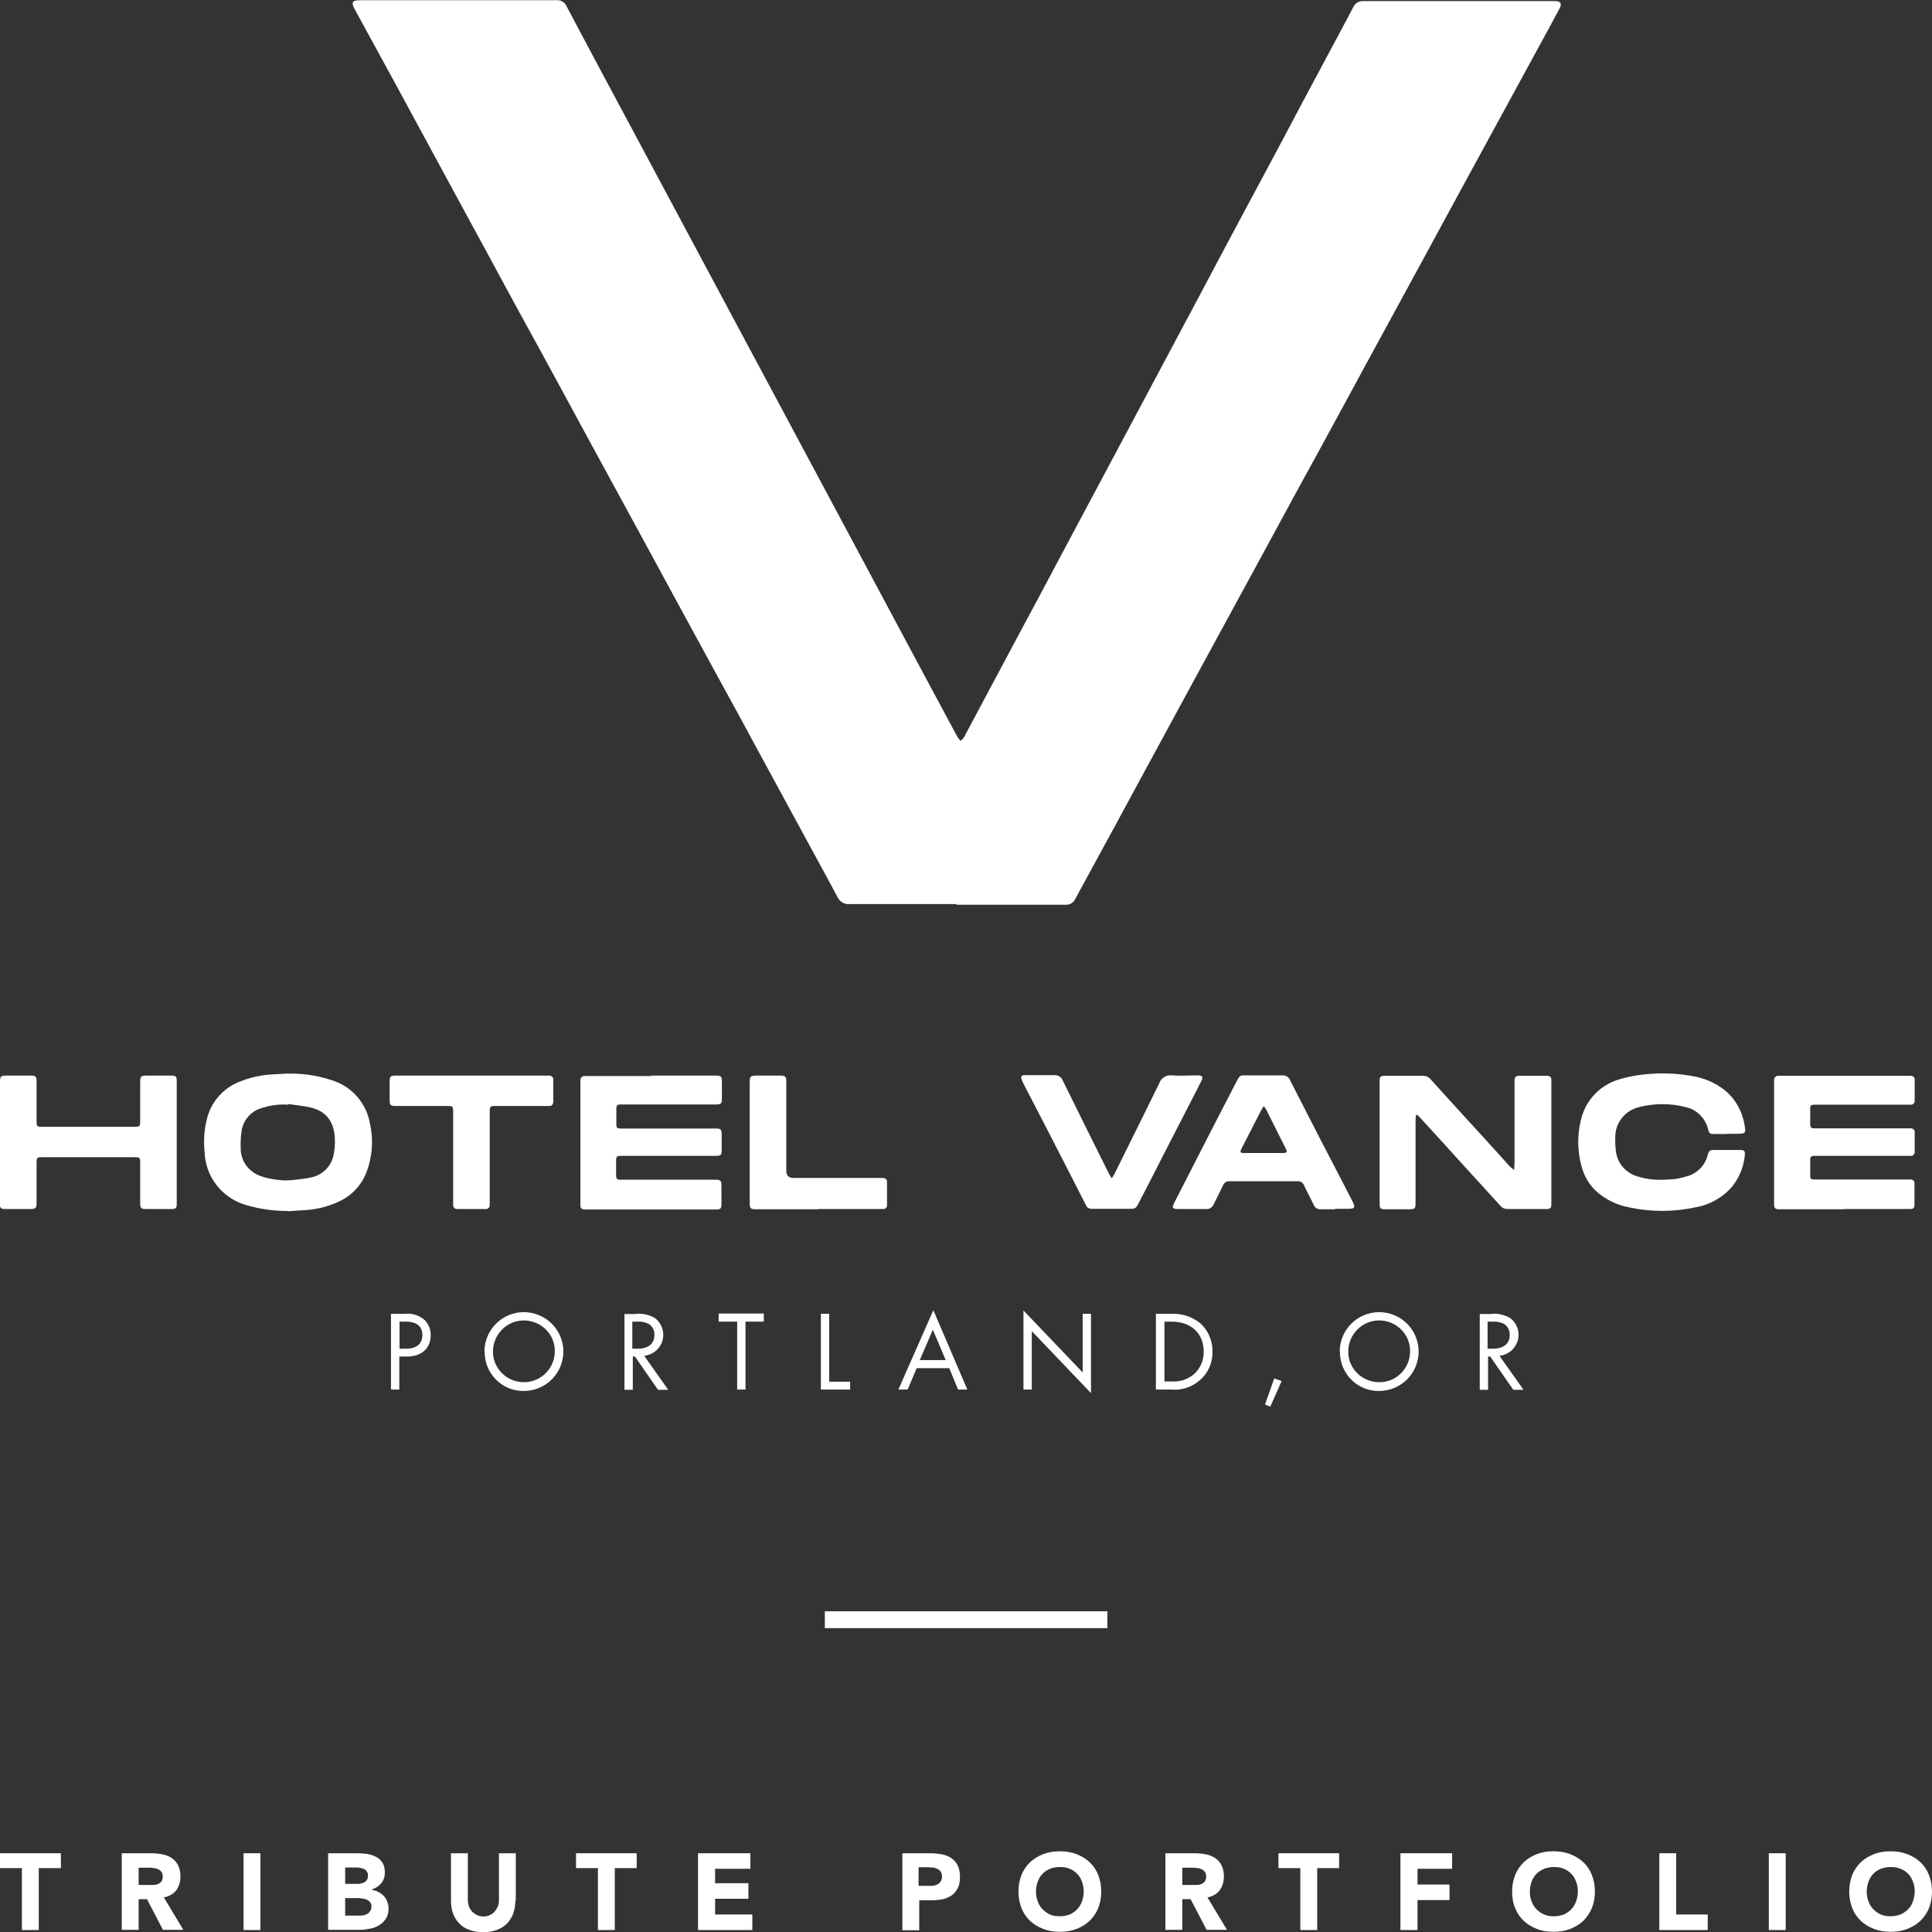 <svg width="140" height="140" viewBox="0 0 140 140" fill="none" xmlns="http://www.w3.org/2000/svg">
<rect x="0" y="0" width="140" height="140" fill="#333333" stroke="none"/>
<g clip-path="url(#clip0_99_49)">
<path d="M80.245 116.762H59.771V117.982H80.245V116.762Z" fill="white"/>
<path d="M0 134.294V135.371H1.587V139.857H2.809V135.371H4.412V134.294H0Z" fill="white"/>
<path d="M8.809 134.294H10.967C11.253 134.294 11.523 134.325 11.777 134.373C12.03 134.42 12.253 134.515 12.443 134.642C12.633 134.769 12.792 134.943 12.903 135.165C13.014 135.387 13.078 135.657 13.078 135.974C13.078 136.37 12.967 136.703 12.776 136.972C12.57 137.242 12.268 137.416 11.872 137.495L13.284 139.842H11.808L10.65 137.622H10.046V139.842H8.824V134.278L8.809 134.294ZM10.031 136.592H10.761C10.872 136.592 10.983 136.592 11.11 136.592C11.237 136.592 11.348 136.56 11.443 136.529C11.538 136.481 11.618 136.433 11.697 136.338C11.761 136.259 11.792 136.132 11.792 135.99C11.792 135.847 11.761 135.736 11.713 135.657C11.649 135.577 11.586 135.514 11.491 135.467C11.396 135.419 11.3 135.387 11.189 135.371C11.078 135.356 10.967 135.34 10.856 135.34H10.046V136.608L10.031 136.592Z" fill="white"/>
<path d="M18.871 134.294H17.649V139.857H18.871V134.294Z" fill="white"/>
<path d="M23.775 134.294H25.854C26.092 134.294 26.346 134.309 26.584 134.341C26.822 134.373 27.045 134.452 27.235 134.547C27.425 134.642 27.584 134.785 27.711 134.975C27.838 135.165 27.886 135.403 27.886 135.704C27.886 136.005 27.791 136.275 27.616 136.481C27.441 136.687 27.203 136.83 26.918 136.925C27.092 136.972 27.267 137.02 27.425 137.099C27.568 137.178 27.695 137.274 27.806 137.385C27.918 137.495 27.997 137.638 28.06 137.797C28.124 137.955 28.155 138.13 28.155 138.304C28.155 138.589 28.092 138.843 27.965 139.033C27.838 139.223 27.679 139.382 27.473 139.509C27.267 139.635 27.045 139.715 26.806 139.762C26.552 139.81 26.314 139.842 26.061 139.842H23.775V134.278V134.294ZM24.997 136.513H25.886C25.981 136.513 26.076 136.513 26.172 136.481C26.267 136.465 26.346 136.433 26.426 136.386C26.505 136.338 26.552 136.275 26.6 136.196C26.648 136.116 26.664 136.021 26.664 135.91C26.664 135.799 26.648 135.704 26.584 135.625C26.537 135.546 26.473 135.482 26.394 135.451C26.314 135.403 26.219 135.387 26.124 135.356C26.029 135.34 25.934 135.324 25.838 135.324H25.013V136.513H24.997ZM24.997 138.811H26.092C26.188 138.811 26.283 138.811 26.378 138.779C26.473 138.764 26.568 138.716 26.648 138.669C26.727 138.621 26.791 138.542 26.838 138.462C26.886 138.383 26.918 138.272 26.918 138.161C26.918 138.034 26.886 137.923 26.822 137.844C26.759 137.765 26.68 137.702 26.568 137.654C26.473 137.606 26.362 137.591 26.251 137.575C26.14 137.559 26.029 137.543 25.934 137.543H25.013V138.811H24.997Z" fill="white"/>
<path d="M37.345 137.717C37.345 138.05 37.297 138.351 37.202 138.637C37.107 138.906 36.948 139.16 36.758 139.366C36.567 139.572 36.313 139.731 36.028 139.842C35.742 139.952 35.393 140.016 35.012 140.016C34.631 140.016 34.282 139.952 33.996 139.842C33.695 139.731 33.456 139.572 33.266 139.366C33.076 139.16 32.917 138.922 32.822 138.637C32.726 138.367 32.679 138.05 32.679 137.717V134.294H33.901V137.67C33.901 137.844 33.933 138.003 33.98 138.145C34.028 138.288 34.107 138.415 34.218 138.526C34.314 138.637 34.441 138.716 34.583 138.779C34.726 138.843 34.869 138.875 35.044 138.875C35.218 138.875 35.361 138.843 35.488 138.779C35.631 138.716 35.742 138.637 35.837 138.526C35.932 138.415 36.012 138.288 36.075 138.145C36.139 138.003 36.155 137.844 36.155 137.67V134.294H37.377V137.717H37.345Z" fill="white"/>
<path d="M43.328 135.371H41.741V134.294H46.138V135.371H44.55V139.857H43.328V135.371Z" fill="white"/>
<path d="M50.581 134.294H54.375V135.419H51.819V136.465H54.232V137.591H51.819V138.732H54.518V139.857H50.581V134.294Z" fill="white"/>
<path d="M65.374 134.294H67.437C67.722 134.294 67.992 134.325 68.262 134.373C68.516 134.42 68.738 134.515 68.929 134.642C69.119 134.769 69.278 134.943 69.389 135.165C69.5 135.387 69.564 135.657 69.564 135.99C69.564 136.323 69.516 136.592 69.405 136.814C69.294 137.036 69.151 137.21 68.976 137.337C68.786 137.464 68.579 137.559 68.326 137.622C68.072 137.67 67.802 137.702 67.5 137.702H66.612V139.873H65.389V134.309L65.374 134.294ZM66.596 136.655H67.405C67.516 136.655 67.627 136.655 67.722 136.624C67.818 136.608 67.913 136.56 67.992 136.513C68.072 136.465 68.135 136.402 68.183 136.307C68.23 136.227 68.262 136.116 68.262 135.974C68.262 135.831 68.23 135.72 68.167 135.625C68.103 135.546 68.024 135.467 67.913 135.419C67.802 135.371 67.691 135.34 67.564 135.324C67.437 135.324 67.326 135.308 67.199 135.308H66.564V136.624L66.596 136.655Z" fill="white"/>
<path d="M73.801 137.067C73.801 136.624 73.88 136.227 74.023 135.863C74.166 135.498 74.388 135.197 74.642 134.943C74.912 134.69 75.23 134.5 75.595 134.357C75.96 134.214 76.356 134.151 76.801 134.151C77.245 134.151 77.642 134.214 78.007 134.357C78.372 134.5 78.689 134.69 78.959 134.943C79.229 135.197 79.435 135.498 79.578 135.863C79.721 136.227 79.8 136.624 79.8 137.067C79.8 137.511 79.721 137.923 79.578 138.272C79.435 138.637 79.213 138.938 78.959 139.192C78.689 139.445 78.372 139.635 78.007 139.778C77.642 139.921 77.245 139.984 76.801 139.984C76.356 139.984 75.96 139.921 75.595 139.778C75.23 139.635 74.912 139.445 74.642 139.192C74.373 138.938 74.166 138.637 74.023 138.272C73.88 137.908 73.801 137.511 73.801 137.067ZM75.071 137.067C75.071 137.337 75.118 137.575 75.198 137.781C75.277 138.003 75.388 138.193 75.547 138.351C75.706 138.51 75.88 138.637 76.087 138.732C76.293 138.827 76.531 138.859 76.801 138.859C77.071 138.859 77.309 138.811 77.515 138.732C77.721 138.637 77.912 138.51 78.055 138.351C78.213 138.193 78.324 138.003 78.404 137.781C78.483 137.559 78.531 137.321 78.531 137.067C78.531 136.814 78.483 136.576 78.404 136.354C78.324 136.132 78.213 135.942 78.055 135.784C77.896 135.625 77.721 135.498 77.515 135.419C77.309 135.324 77.071 135.292 76.801 135.292C76.531 135.292 76.309 135.34 76.087 135.419C75.88 135.514 75.69 135.625 75.547 135.784C75.388 135.942 75.277 136.132 75.198 136.354C75.118 136.576 75.071 136.814 75.071 137.067Z" fill="white"/>
<path d="M84.419 134.294H86.578C86.863 134.294 87.133 134.325 87.387 134.373C87.641 134.42 87.863 134.515 88.053 134.642C88.244 134.769 88.403 134.943 88.514 135.165C88.625 135.387 88.688 135.657 88.688 135.974C88.688 136.37 88.577 136.703 88.387 136.972C88.18 137.242 87.879 137.416 87.498 137.495L88.911 139.842H87.434L86.276 137.622H85.673V139.842H84.451V134.278L84.419 134.294ZM85.641 136.592H86.371C86.482 136.592 86.593 136.592 86.72 136.592C86.847 136.592 86.958 136.56 87.054 136.529C87.149 136.481 87.228 136.433 87.308 136.338C87.371 136.259 87.403 136.132 87.403 135.99C87.403 135.847 87.371 135.736 87.323 135.657C87.26 135.577 87.197 135.514 87.101 135.467C87.006 135.419 86.911 135.387 86.8 135.371C86.689 135.356 86.578 135.34 86.466 135.34H85.673V136.608L85.641 136.592Z" fill="white"/>
<path d="M94.227 135.371H92.64V134.294H97.037V135.371H95.45V139.857H94.227V135.371Z" fill="white"/>
<path d="M101.481 134.294H105.226V135.419H102.719V136.56H105.036V137.686H102.719V139.857H101.481V134.294Z" fill="white"/>
<path d="M109.575 137.067C109.575 136.624 109.654 136.227 109.797 135.863C109.94 135.498 110.162 135.197 110.416 134.943C110.686 134.69 111.003 134.5 111.368 134.357C111.733 134.214 112.13 134.151 112.575 134.151C113.019 134.151 113.416 134.214 113.781 134.357C114.146 134.5 114.463 134.69 114.733 134.943C115.003 135.197 115.209 135.498 115.352 135.863C115.495 136.227 115.574 136.624 115.574 137.067C115.574 137.511 115.495 137.923 115.352 138.272C115.193 138.637 114.987 138.938 114.733 139.192C114.463 139.445 114.146 139.635 113.781 139.778C113.416 139.921 113.019 139.984 112.575 139.984C112.13 139.984 111.733 139.921 111.368 139.778C111.003 139.635 110.686 139.445 110.416 139.192C110.146 138.938 109.94 138.637 109.797 138.272C109.638 137.908 109.575 137.511 109.575 137.067ZM110.86 137.067C110.86 137.337 110.892 137.575 110.987 137.781C111.067 138.003 111.178 138.193 111.337 138.351C111.495 138.51 111.67 138.637 111.892 138.732C112.098 138.827 112.336 138.859 112.606 138.859C112.876 138.859 113.114 138.811 113.32 138.732C113.527 138.637 113.717 138.51 113.86 138.351C114.019 138.193 114.13 138.003 114.209 137.781C114.289 137.559 114.336 137.321 114.336 137.067C114.336 136.814 114.305 136.576 114.209 136.354C114.13 136.132 114.019 135.942 113.86 135.784C113.701 135.625 113.527 135.498 113.32 135.419C113.114 135.324 112.876 135.292 112.606 135.292C112.336 135.292 112.098 135.34 111.892 135.419C111.686 135.514 111.495 135.625 111.337 135.784C111.178 135.942 111.067 136.132 110.987 136.354C110.908 136.576 110.86 136.814 110.86 137.067Z" fill="white"/>
<path d="M120.24 134.294H121.462V138.732H123.748V139.857H120.24V134.294Z" fill="white"/>
<path d="M129.398 134.294H128.176V139.857H129.398V134.294Z" fill="white"/>
<path d="M134.001 137.067C134.001 136.624 134.08 136.227 134.223 135.863C134.366 135.498 134.588 135.197 134.842 134.943C135.112 134.69 135.429 134.5 135.794 134.357C136.159 134.214 136.556 134.151 137 134.151C137.445 134.151 137.842 134.214 138.207 134.357C138.572 134.5 138.889 134.69 139.159 134.943C139.429 135.197 139.635 135.498 139.778 135.863C139.921 136.227 140 136.624 140 137.067C140 137.511 139.921 137.923 139.778 138.272C139.635 138.637 139.413 138.938 139.159 139.192C138.889 139.445 138.572 139.635 138.207 139.778C137.842 139.921 137.429 139.984 137 139.984C136.572 139.984 136.159 139.921 135.794 139.778C135.429 139.635 135.112 139.445 134.842 139.192C134.572 138.938 134.366 138.637 134.223 138.272C134.08 137.908 134.001 137.511 134.001 137.067ZM135.27 137.067C135.27 137.337 135.318 137.575 135.397 137.781C135.477 138.003 135.588 138.193 135.747 138.351C135.905 138.51 136.08 138.637 136.286 138.732C136.492 138.827 136.731 138.859 137 138.859C137.27 138.859 137.508 138.811 137.715 138.732C137.921 138.637 138.111 138.51 138.27 138.351C138.429 138.193 138.54 138.003 138.619 137.781C138.699 137.559 138.746 137.321 138.746 137.067C138.746 136.814 138.714 136.576 138.619 136.354C138.54 136.132 138.429 135.942 138.27 135.784C138.111 135.625 137.937 135.498 137.715 135.419C137.508 135.324 137.27 135.292 137 135.292C136.731 135.292 136.508 135.34 136.286 135.419C136.08 135.514 135.889 135.625 135.747 135.784C135.588 135.942 135.477 136.132 135.397 136.354C135.318 136.576 135.27 136.814 135.27 137.067Z" fill="white"/>
<path d="M69.357 65.514C66.754 65.514 64.151 65.514 61.549 65.514C61.199 65.546 60.866 65.356 60.707 65.038C59.961 63.628 59.184 62.233 58.422 60.822C57.279 58.714 56.136 56.606 54.994 54.513C54.105 52.865 53.216 51.216 52.312 49.583C51.312 47.745 50.312 45.922 49.312 44.083C48.423 42.45 47.534 40.802 46.645 39.169C45.503 37.077 44.376 35 43.233 32.908C42.344 31.275 41.456 29.626 40.567 27.994C39.567 26.155 38.567 24.316 37.551 22.477C36.789 21.067 36.012 19.656 35.25 18.229C34.234 16.375 33.234 14.52 32.219 12.649C31.457 11.239 30.695 9.844 29.933 8.433C28.917 6.563 27.902 4.676 26.87 2.806C26.489 2.092 26.092 1.395 25.711 0.682C25.426 0.159 25.521 0.016 26.108 0.016H35.885C37.361 0.016 38.853 0.016 40.329 0.016C40.646 -0.016 40.932 0.174 41.059 0.46C42.519 3.218 43.979 5.96 45.455 8.702C46.773 11.159 48.074 13.601 49.391 16.058C50.836 18.752 52.28 21.447 53.724 24.158C55.041 26.615 56.343 29.056 57.66 31.513C58.977 33.97 60.279 36.411 61.596 38.868C63.041 41.562 64.485 44.257 65.929 46.968C67.088 49.124 68.23 51.279 69.389 53.419C69.452 53.514 69.532 53.61 69.611 53.689C69.706 53.61 69.77 53.53 69.849 53.435C70.5 52.215 71.151 50.994 71.801 49.774C72.96 47.586 74.134 45.414 75.293 43.243C75.975 41.975 76.642 40.691 77.325 39.423C78.483 37.251 79.642 35.079 80.8 32.908C81.451 31.687 82.102 30.466 82.752 29.246C83.768 27.344 84.784 25.426 85.8 23.524C86.625 21.986 87.45 20.433 88.26 18.895C89.418 16.707 90.593 14.536 91.751 12.364C92.577 10.827 93.402 9.273 94.212 7.736C95.37 5.564 96.545 3.376 97.703 1.205C97.83 0.967 97.941 0.745 98.068 0.507C98.195 0.222 98.497 0.048 98.814 0.079C100.449 0.079 102.068 0.079 103.703 0.079H112.336C112.463 0.079 112.575 0.079 112.701 0.079C113.082 0.079 113.193 0.27 113.019 0.602C112.511 1.553 111.987 2.52 111.464 3.472C110.686 4.914 109.892 6.341 109.115 7.783C107.972 9.876 106.845 11.952 105.702 14.044C104.813 15.677 103.925 17.326 103.036 18.958C101.893 21.051 100.766 23.127 99.624 25.22C98.735 26.852 97.846 28.501 96.957 30.134C95.957 31.972 94.957 33.811 93.942 35.65C93.18 37.061 92.418 38.456 91.656 39.866C90.641 41.737 89.625 43.592 88.609 45.462C87.847 46.857 87.085 48.252 86.323 49.663C85.308 51.549 84.276 53.419 83.26 55.306C82.499 56.717 81.721 58.127 80.959 59.554C79.943 61.424 78.927 63.279 77.912 65.15C77.785 65.419 77.499 65.593 77.182 65.562C74.547 65.562 71.912 65.562 69.278 65.562L69.357 65.514Z" fill="white"/>
<path d="M109.718 84.742C109.734 84.552 109.749 84.425 109.749 84.298C109.749 82.38 109.749 80.462 109.749 78.544C109.749 78.449 109.749 78.338 109.749 78.243C109.749 78.1 109.845 77.973 110.003 77.957C110.003 77.957 110.035 77.957 110.051 77.957C110.749 77.957 111.432 77.957 112.13 77.957C112.273 77.957 112.4 78.052 112.416 78.195C112.416 78.195 112.416 78.227 112.416 78.243C112.416 78.322 112.416 78.417 112.416 78.496V87.278C112.416 87.532 112.336 87.611 112.067 87.611C111.591 87.611 111.13 87.611 110.654 87.611C110.178 87.611 109.718 87.611 109.242 87.611C109.051 87.611 108.877 87.547 108.75 87.405C108.21 86.818 107.686 86.232 107.147 85.645C106.718 85.17 106.274 84.694 105.845 84.219C105.179 83.474 104.496 82.729 103.829 81.999C103.48 81.619 103.115 81.223 102.766 80.842C102.718 80.811 102.671 80.779 102.623 80.763C102.607 80.922 102.576 81.033 102.576 81.159C102.576 83.093 102.576 85.011 102.576 86.945V87.199C102.576 87.563 102.512 87.627 102.147 87.627C101.56 87.627 100.973 87.627 100.37 87.627C100.036 87.627 99.973 87.563 99.973 87.231C99.973 84.266 99.973 81.318 99.973 78.354C99.973 78.021 100.036 77.957 100.37 77.957C101.29 77.957 102.226 77.957 103.147 77.957C103.322 77.957 103.496 78.021 103.623 78.163C104.56 79.194 105.496 80.224 106.432 81.254C107.083 81.968 107.75 82.681 108.4 83.41C108.734 83.775 109.067 84.155 109.4 84.52C109.496 84.615 109.607 84.694 109.702 84.773L109.718 84.742Z" fill="white"/>
<path d="M47.185 77.942H51.819C52.264 77.942 52.312 77.989 52.312 78.417C52.312 78.797 52.312 79.178 52.312 79.574C52.312 79.971 52.264 80.034 51.851 80.034C50.185 80.034 48.518 80.034 46.852 80.034H45.027C44.709 80.034 44.662 80.082 44.662 80.398C44.662 80.747 44.662 81.096 44.662 81.445C44.662 81.714 44.709 81.778 44.995 81.778C45.757 81.778 46.519 81.778 47.264 81.778H51.819C52.248 81.778 52.296 81.825 52.296 82.269C52.296 82.618 52.296 82.982 52.296 83.331C52.296 83.696 52.232 83.759 51.867 83.759C49.978 83.759 48.106 83.759 46.217 83.759C45.804 83.759 45.392 83.759 44.979 83.759C44.709 83.759 44.646 83.807 44.646 84.092C44.646 84.441 44.646 84.805 44.646 85.154C44.646 85.423 44.693 85.487 44.979 85.487C45.9 85.487 46.836 85.487 47.757 85.487H51.804C52.232 85.487 52.28 85.534 52.28 85.978C52.28 86.39 52.28 86.818 52.28 87.246C52.28 87.579 52.216 87.643 51.883 87.643C50.74 87.643 49.597 87.643 48.455 87.643H42.614C42.519 87.643 42.408 87.643 42.313 87.643C42.17 87.643 42.059 87.532 42.059 87.389C42.059 87.294 42.059 87.199 42.059 87.104V78.512C42.059 78.433 42.059 78.338 42.059 78.259C42.059 78.116 42.17 77.989 42.313 77.973C42.313 77.973 42.328 77.973 42.344 77.973C42.44 77.973 42.551 77.973 42.646 77.973H47.169L47.185 77.942Z" fill="white"/>
<path d="M133.636 87.627H129.144C129.049 87.627 128.954 87.627 128.858 87.627C128.636 87.611 128.573 87.532 128.557 87.31C128.557 87.231 128.557 87.167 128.557 87.088V78.496C128.557 78.417 128.557 78.322 128.557 78.243C128.557 78.1 128.668 77.973 128.811 77.957C128.811 77.957 128.827 77.957 128.843 77.957C128.922 77.957 129.017 77.957 129.096 77.957H138.207C138.286 77.957 138.381 77.957 138.46 77.957C138.603 77.957 138.73 78.052 138.746 78.195C138.746 78.195 138.746 78.227 138.746 78.243C138.746 78.75 138.746 79.257 138.746 79.764C138.746 79.907 138.651 80.034 138.508 80.05C138.508 80.05 138.476 80.05 138.46 80.05C138.365 80.05 138.254 80.05 138.159 80.05H131.699C131.604 80.05 131.509 80.05 131.414 80.05C131.287 80.05 131.176 80.129 131.176 80.24C131.176 80.256 131.176 80.272 131.176 80.288C131.176 80.7 131.176 81.112 131.176 81.524C131.176 81.651 131.255 81.746 131.366 81.762C131.382 81.762 131.398 81.762 131.414 81.762C131.509 81.762 131.604 81.762 131.699 81.762H138.159C138.254 81.762 138.365 81.762 138.46 81.762C138.603 81.762 138.73 81.857 138.746 82.015C138.746 82.015 138.746 82.047 138.746 82.063C138.746 82.538 138.746 82.998 138.746 83.474C138.746 83.616 138.651 83.743 138.508 83.759C138.508 83.759 138.476 83.759 138.46 83.759C138.365 83.759 138.254 83.759 138.159 83.759H131.699C131.604 83.759 131.509 83.759 131.414 83.759C131.271 83.759 131.176 83.838 131.176 83.981C131.176 84.409 131.176 84.837 131.176 85.265C131.176 85.376 131.255 85.471 131.366 85.471C131.366 85.471 131.366 85.471 131.382 85.471C131.477 85.471 131.572 85.471 131.668 85.471H138.127C138.222 85.471 138.334 85.471 138.429 85.471C138.572 85.455 138.714 85.55 138.73 85.709C138.73 85.725 138.73 85.74 138.73 85.772C138.73 86.279 138.73 86.802 138.73 87.31C138.73 87.547 138.635 87.611 138.381 87.611C137.842 87.611 137.302 87.611 136.746 87.611H133.62L133.636 87.627Z" fill="white"/>
<path d="M20.871 87.754C19.823 87.754 18.791 87.611 17.792 87.31C16.078 86.803 14.871 85.249 14.824 83.458C14.744 82.681 14.792 81.889 14.982 81.128C15.268 79.891 16.141 78.877 17.316 78.401C18.125 78.068 18.998 77.878 19.887 77.847C20.299 77.831 20.712 77.783 21.125 77.799C22.188 77.799 23.251 77.989 24.267 78.354C25.6 78.845 26.568 80.018 26.806 81.413C27.076 82.602 26.981 83.854 26.537 84.996C26.172 85.915 25.457 86.66 24.553 87.072C23.775 87.437 22.934 87.643 22.093 87.69C21.696 87.722 21.299 87.738 20.887 87.769L20.871 87.754ZM20.887 79.987V80.05C20.267 80.002 19.633 80.082 19.046 80.272C18.236 80.462 17.633 81.128 17.506 81.952C17.442 82.38 17.427 82.808 17.442 83.236C17.442 84.06 17.934 84.79 18.68 85.138C18.982 85.281 19.315 85.36 19.649 85.424C20.188 85.534 20.744 85.566 21.299 85.503C21.728 85.439 22.156 85.424 22.569 85.313C23.41 85.138 24.061 84.457 24.188 83.601C24.251 83.268 24.283 82.919 24.267 82.57C24.235 81.318 23.664 80.51 22.458 80.24C21.934 80.129 21.41 80.082 20.887 80.002V79.987Z" fill="white"/>
<path d="M2.07685e-06 82.792V78.433C2.07685e-06 77.989 0.048 77.942 0.476 77.942C1.063 77.942 1.635 77.942 2.222 77.942C2.587 77.942 2.651 78.005 2.651 78.37C2.651 79.321 2.651 80.272 2.651 81.239C2.651 81.635 2.682 81.651 3.063 81.651H9.745C10.126 81.651 10.158 81.619 10.158 81.239V78.401C10.158 78.005 10.221 77.942 10.618 77.942C11.221 77.942 11.824 77.942 12.411 77.942C12.745 77.942 12.808 78.005 12.808 78.338C12.808 81.302 12.808 84.25 12.808 87.215C12.808 87.547 12.745 87.611 12.411 87.611C11.808 87.611 11.189 87.611 10.586 87.611C10.221 87.611 10.158 87.547 10.158 87.183C10.158 86.216 10.158 85.233 10.158 84.266C10.158 83.87 10.126 83.854 9.745 83.854H3.063C2.682 83.854 2.651 83.886 2.651 84.266V87.151C2.651 87.547 2.587 87.611 2.19 87.611C1.603 87.611 1.016 87.611 0.413 87.611C0.048 87.611 -0.016 87.547 -0.016 87.183V82.776L2.07685e-06 82.792Z" fill="white"/>
<path d="M125.129 82.174C124.827 82.174 124.51 82.174 124.208 82.174C123.907 82.174 123.843 82.126 123.78 81.841C123.589 81.033 122.954 80.398 122.145 80.224C121.05 79.939 119.891 79.939 118.78 80.224C117.764 80.462 117.05 81.35 117.05 82.38C117.034 82.729 117.05 83.093 117.098 83.442C117.209 84.33 117.86 85.043 118.717 85.265C119.399 85.471 120.113 85.534 120.828 85.471C121.351 85.471 121.875 85.36 122.367 85.201C123.034 84.98 123.557 84.425 123.732 83.743C123.843 83.363 123.875 83.331 124.272 83.331C124.875 83.331 125.478 83.331 126.065 83.331C126.414 83.331 126.478 83.41 126.43 83.759C126.351 84.567 126.033 85.344 125.51 85.994C124.827 86.787 123.891 87.31 122.875 87.484C121.272 87.833 119.621 87.833 118.018 87.484C117.193 87.326 116.399 86.945 115.765 86.406C115.193 85.915 114.797 85.249 114.606 84.52C114.304 83.442 114.289 82.301 114.543 81.223C114.86 79.733 115.987 78.56 117.463 78.179C118.161 77.973 118.891 77.862 119.621 77.815C120.669 77.736 121.732 77.799 122.78 78.005C123.684 78.163 124.541 78.591 125.224 79.21C125.859 79.828 126.271 80.636 126.414 81.508C126.525 82.126 126.494 82.158 125.859 82.158H125.129V82.174Z" fill="white"/>
<path d="M96.751 87.627C96.402 87.627 96.053 87.627 95.704 87.627C95.481 87.643 95.275 87.516 95.196 87.31C94.973 86.834 94.719 86.374 94.497 85.899C94.418 85.693 94.212 85.566 93.989 85.598C92.371 85.598 90.752 85.598 89.133 85.598C88.911 85.566 88.704 85.693 88.625 85.899C88.403 86.359 88.165 86.818 87.942 87.278C87.847 87.5 87.625 87.643 87.387 87.611C86.704 87.611 86.022 87.611 85.34 87.611C84.959 87.611 84.911 87.516 85.086 87.167C85.578 86.216 86.054 85.265 86.546 84.314C87.53 82.396 88.514 80.462 89.514 78.544C89.879 77.846 89.799 77.926 90.514 77.926C91.307 77.926 92.101 77.926 92.91 77.926C93.164 77.91 93.386 78.037 93.481 78.274C94.18 79.638 94.878 81.001 95.576 82.364C96.386 83.918 97.195 85.471 97.989 87.024C98.243 87.532 98.195 87.595 97.64 87.595H96.735L96.751 87.627ZM91.577 80.161C91.577 80.161 91.466 80.319 91.418 80.398C90.942 81.334 90.45 82.285 89.974 83.22C89.831 83.505 89.863 83.553 90.196 83.553C91.101 83.553 92.005 83.553 92.926 83.553C93.259 83.553 93.307 83.49 93.148 83.188C92.688 82.269 92.228 81.35 91.767 80.43C91.704 80.335 91.656 80.24 91.577 80.145V80.161Z" fill="white"/>
<path d="M80.562 85.392C80.657 85.233 80.737 85.122 80.784 85.011C81.864 82.84 82.943 80.668 84.006 78.496C84.133 78.116 84.514 77.878 84.911 77.926C85.53 77.973 86.149 77.926 86.768 77.926C87.149 77.926 87.212 78.037 87.038 78.37C86.133 80.145 85.213 81.92 84.308 83.68C83.737 84.805 83.165 85.931 82.578 87.056C82.53 87.167 82.467 87.278 82.403 87.373C82.34 87.516 82.197 87.595 82.038 87.595H79.086C78.927 87.595 78.769 87.516 78.705 87.357C78.689 87.31 78.658 87.278 78.642 87.231C78.134 86.232 77.626 85.249 77.118 84.25C76.15 82.348 75.166 80.462 74.182 78.56C74.118 78.449 74.071 78.322 74.023 78.195C73.96 78.021 74.023 77.926 74.214 77.91C74.293 77.91 74.357 77.91 74.436 77.91C75.087 77.91 75.722 77.91 76.372 77.91C76.658 77.878 76.928 78.052 77.023 78.322C78.118 80.541 79.213 82.76 80.324 84.98C80.372 85.091 80.451 85.201 80.546 85.36L80.562 85.392Z" fill="white"/>
<path d="M34.171 77.942H39.504C39.599 77.942 39.71 77.942 39.805 77.942C39.948 77.942 40.075 78.037 40.091 78.179C40.091 78.179 40.091 78.211 40.091 78.227C40.091 78.766 40.091 79.305 40.091 79.86C40.091 80.002 39.995 80.129 39.853 80.145C39.853 80.145 39.821 80.145 39.805 80.145C39.71 80.145 39.615 80.145 39.519 80.145H35.901C35.52 80.145 35.488 80.177 35.488 80.557V86.993C35.488 87.104 35.488 87.215 35.488 87.326C35.488 87.468 35.393 87.595 35.25 87.611C35.25 87.611 35.218 87.611 35.202 87.611C34.504 87.611 33.822 87.611 33.123 87.611C32.98 87.611 32.853 87.516 32.838 87.373C32.838 87.373 32.838 87.341 32.838 87.326C32.838 87.231 32.838 87.12 32.838 87.024V80.589C32.838 80.161 32.822 80.145 32.393 80.145H28.711C28.282 80.145 28.235 80.097 28.235 79.653C28.235 79.225 28.235 78.797 28.235 78.37C28.235 78.005 28.298 77.942 28.663 77.942C30.505 77.942 32.33 77.942 34.171 77.942Z" fill="white"/>
<path d="M59.295 87.627H54.803C54.375 87.627 54.327 87.579 54.327 87.135V78.433C54.327 77.989 54.375 77.957 54.803 77.942C55.375 77.942 55.946 77.942 56.517 77.942C56.914 77.942 56.978 78.005 56.978 78.401C56.978 80.541 56.978 82.681 56.978 84.837C56.978 85.186 57.152 85.36 57.501 85.36H63.691C63.786 85.36 63.898 85.36 63.993 85.36C64.136 85.36 64.263 85.455 64.278 85.598C64.278 85.598 64.278 85.629 64.278 85.645C64.278 86.2 64.278 86.771 64.278 87.326C64.278 87.468 64.183 87.595 64.04 87.611C64.04 87.611 64.009 87.611 63.993 87.611C63.898 87.611 63.802 87.611 63.707 87.611C62.231 87.611 60.771 87.611 59.295 87.611V87.627Z" fill="white"/>
<path d="M29.331 95.202C29.831 95.151 30.313 95.288 30.709 95.598C31.037 95.891 31.226 96.321 31.209 96.768C31.209 97.543 30.727 98.3 29.469 98.3H28.935V100.692H28.332V95.202H29.331ZM28.952 97.732H29.452C30.175 97.732 30.606 97.371 30.606 96.734C30.606 95.856 29.796 95.77 29.4 95.77H28.952V97.732Z" fill="white"/>
<path d="M35.103 97.956C35.103 96.372 36.361 95.099 37.946 95.082C39.531 95.082 40.806 96.338 40.824 97.921C40.824 99.504 39.566 100.778 37.981 100.795C36.43 100.829 35.155 99.59 35.12 98.042C35.12 98.007 35.12 97.973 35.12 97.956H35.103ZM35.723 97.956C35.723 99.195 36.757 100.176 37.998 100.158C39.238 100.141 40.221 99.126 40.203 97.887C40.203 96.665 39.187 95.684 37.963 95.684C36.723 95.684 35.723 96.699 35.723 97.938C35.723 97.938 35.723 97.938 35.723 97.956Z" fill="white"/>
<path d="M46.113 95.202C46.578 95.168 47.044 95.271 47.457 95.512C48.129 96.028 48.267 96.975 47.75 97.646C47.492 97.99 47.095 98.197 46.682 98.248L48.422 100.709H47.681L46.01 98.3H45.855V100.709H45.252V95.219H46.13L46.113 95.202ZM45.837 97.732H46.217C46.975 97.732 47.423 97.371 47.423 96.734C47.44 96.407 47.268 96.08 46.992 95.925C46.751 95.805 46.475 95.753 46.199 95.77H45.82V97.732H45.837Z" fill="white"/>
<path d="M54.022 95.77V100.692H53.419V95.77H52.075V95.185H55.349V95.77H54.005H54.022Z" fill="white"/>
<path d="M60.087 95.202V100.124H61.603V100.692H59.484V95.202H60.087Z" fill="white"/>
<path d="M68.771 99.143H66.427L65.773 100.692H65.101L67.633 94.944L70.097 100.692H69.425L68.788 99.143H68.771ZM68.529 98.558L67.599 96.355L66.651 98.558H68.512H68.529Z" fill="white"/>
<path d="M74.164 100.692V94.961L78.454 99.453V95.202H79.057V100.95L74.767 96.459V100.692H74.164Z" fill="white"/>
<path d="M83.761 95.202H84.881C85.605 95.168 86.328 95.392 86.914 95.839C87.534 96.355 87.879 97.147 87.862 97.939C87.879 98.747 87.534 99.539 86.897 100.055C86.345 100.52 85.622 100.761 84.881 100.692H83.761V95.202ZM84.381 100.107H84.915C85.484 100.141 86.035 99.969 86.483 99.608C86.966 99.195 87.241 98.575 87.224 97.939C87.224 96.613 86.294 95.77 84.915 95.77H84.381V100.107Z" fill="white"/>
<path d="M92.324 99.883L92.876 100.072L92.049 101.931L91.669 101.776L92.341 99.866L92.324 99.883Z" fill="white"/>
<path d="M97.08 97.956C97.08 96.372 98.338 95.099 99.923 95.082C101.508 95.082 102.783 96.338 102.8 97.921C102.8 99.504 101.542 100.778 99.957 100.795C98.406 100.829 97.131 99.59 97.097 98.042C97.097 98.007 97.097 97.973 97.097 97.956H97.08ZM97.7 97.956C97.7 99.195 98.734 100.176 99.974 100.158C101.215 100.158 102.197 99.126 102.18 97.887C102.18 96.665 101.163 95.684 99.94 95.684C98.699 95.684 97.7 96.699 97.7 97.938V97.956Z" fill="white"/>
<path d="M108.09 95.202C108.555 95.168 109.02 95.271 109.434 95.512C110.106 96.028 110.244 96.975 109.727 97.646C109.468 97.99 109.072 98.197 108.658 98.248L110.399 100.709H109.658L107.986 98.3H107.831V100.709H107.228V95.219H108.107L108.09 95.202ZM107.814 97.732H108.193C108.951 97.732 109.399 97.371 109.399 96.734C109.416 96.407 109.244 96.08 108.969 95.925C108.727 95.805 108.452 95.753 108.176 95.77H107.797V97.732H107.814Z" fill="white"/>
</g>
<defs>
<clipPath id="clip0_99_49">
<rect width="140" height="140" fill="white"/>
</clipPath>
</defs>
</svg>

